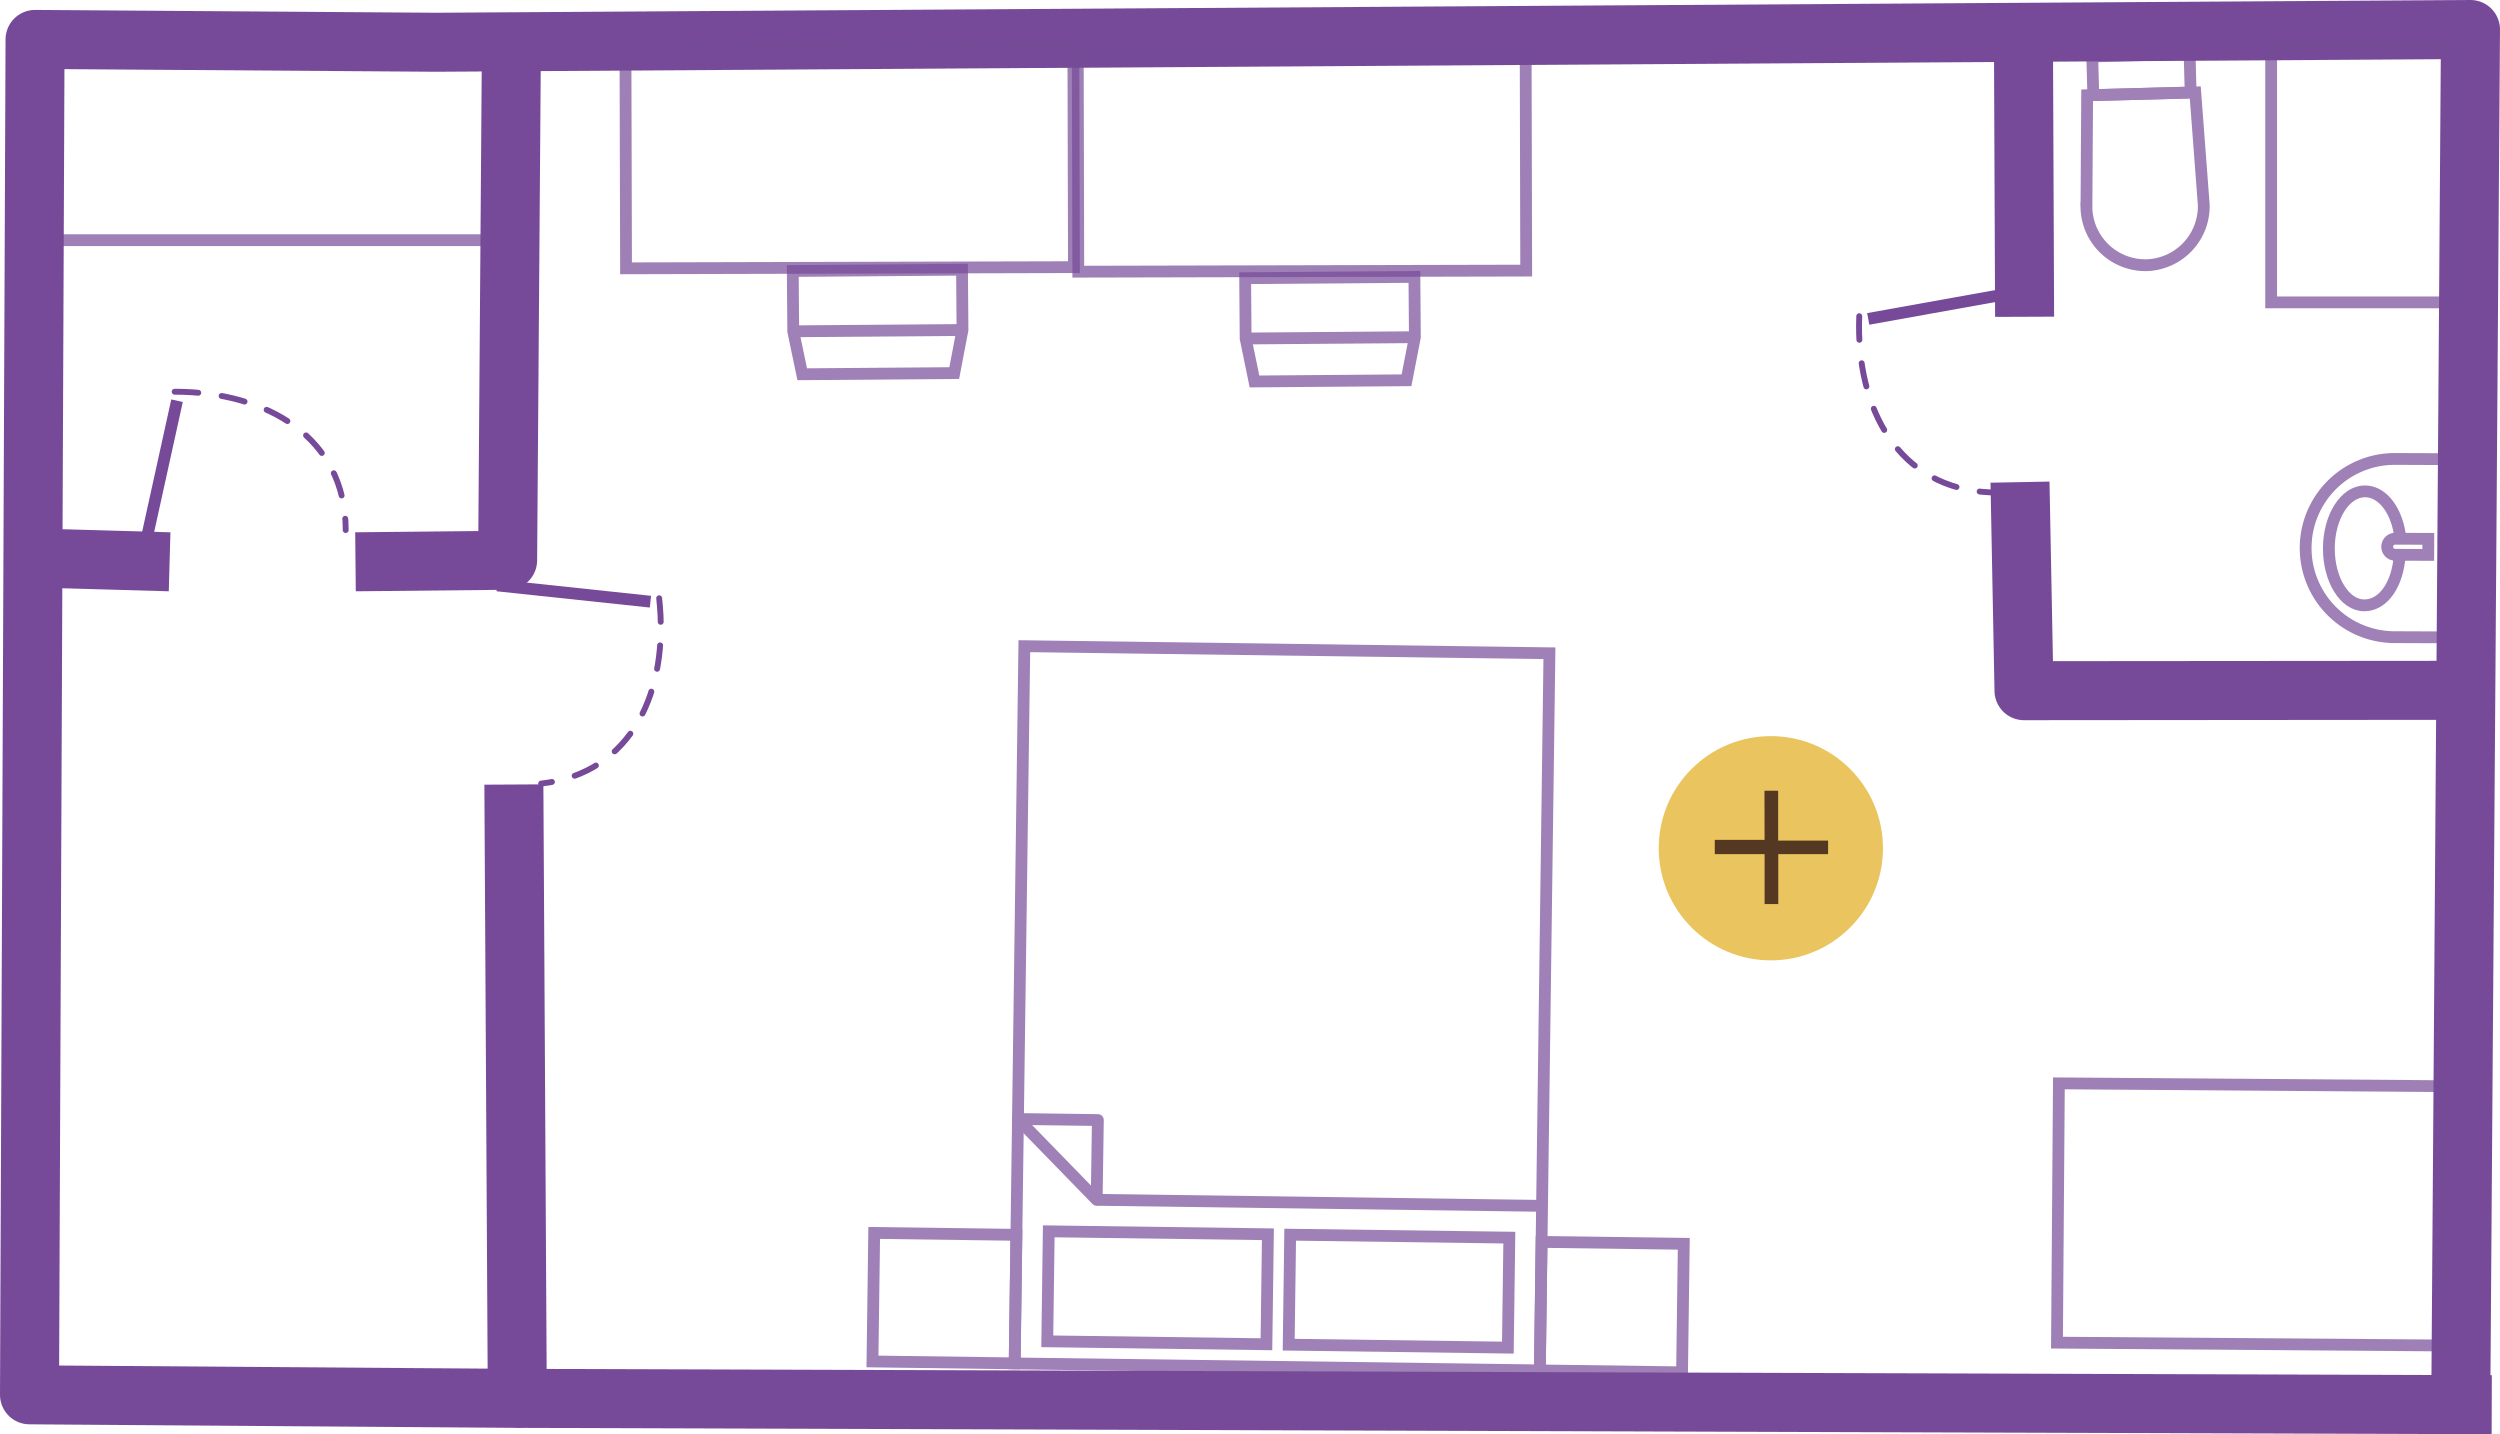 <svg xmlns="http://www.w3.org/2000/svg" viewBox="0 0 211.82 121.52"><defs><style>.cls-1,.cls-2,.cls-4,.cls-5,.cls-6{fill:none;stroke:#764a98;}.cls-1,.cls-5,.cls-6{stroke-linejoin:round;}.cls-1{stroke-width:5px;}.cls-2,.cls-4{stroke-miterlimit:10;}.cls-2,.cls-3{opacity:0.7;}.cls-5{stroke-linecap:round;stroke-width:0.5px;stroke-dasharray:2 2;}.cls-7{fill:#eac45f;}.cls-8{fill:#543821;}</style></defs><title>The Elms_Gold Plus_1</title><g id="Layer_2" data-name="Layer 2"><g id="Floorplan"><polyline class="cls-1" points="43.54 66.47 43.83 118.48 2.5 118.18 2.97 3.34 36.97 3.58 209.32 2.5 208.5 118.34"/><rect class="cls-2" x="62.66" y="-5.62" width="18.67" height="37.95" transform="translate(85.16 -58.68) rotate(89.85)"/><g class="cls-3"><polygon class="cls-4" points="67.21 28.07 67.17 22.96 81.51 22.85 81.55 27.95 80.85 31.61 67.97 31.71 67.21 28.07 67.21 28.07"/><line class="cls-4" x1="81.55" y1="27.96" x2="67.21" y2="28.07"/></g><polyline class="cls-1" points="207.17 58.49 171.49 58.52 171.15 40.85"/><line class="cls-1" x1="171.45" y1="4.84" x2="171.54" y2="26.84"/><path class="cls-5" d="M157.53,26.79c-.3,7.83,3.32,14.63,11.15,14.93"/><line class="cls-6" x1="171.14" y1="24.71" x2="158.29" y2="27.02"/><rect class="cls-2" x="192.43" y="3.89" width="15.53" height="21.74" transform="translate(400.39 29.51) rotate(180)"/><g class="cls-3"><path class="cls-4" d="M201.35,40.45h0A7.55,7.55,0,0,1,208.9,48v4.41a0,0,0,0,1,0,0H193.8a0,0,0,0,1,0,0V48A7.55,7.55,0,0,1,201.35,40.45Z" transform="translate(154.13 247.6) rotate(-89.78)"/><path class="cls-4" d="M203.38,45.63c-.23-2.28-1.47-4-3-4-1.68,0-3.05,2.15-3.06,4.82s1.34,4.84,3,4.84,2.86-1.86,3-4.27"/><path class="cls-4" d="M204,44.57h0a.68.68,0,0,1,.68.68v2.8a0,0,0,0,1,0,0h-1.36a0,0,0,0,1,0,0v-2.8A.68.68,0,0,1,204,44.57Z" transform="translate(156.91 250.15) rotate(-89.78)"/></g><g class="cls-3"><path class="cls-4" d="M181.88,22.47h0a5,5,0,0,0,4.84-5.1L186,7.83l-9.16.24-.06,9.57A5,5,0,0,0,181.88,22.47Z"/><rect class="cls-4" x="177.32" y="4.67" width="8.25" height="3.28" transform="translate(362.99 7.71) rotate(178.45)"/></g><rect class="cls-2" x="179.82" y="86.48" width="21.97" height="32.85" transform="translate(295.09 -87.15) rotate(90.42)"/><rect class="cls-2" x="101.15" y="-5.17" width="18.35" height="37.95" transform="translate(123.85 -96.56) rotate(89.86)"/><g class="cls-3"><polygon class="cls-4" points="105.54 28.68 105.5 23.57 119.84 23.46 119.88 28.57 119.17 32.22 106.29 32.32 105.54 28.68 105.54 28.68"/><line class="cls-4" x1="119.88" y1="28.57" x2="105.54" y2="28.68"/></g><line class="cls-1" x1="2.68" y1="47.27" x2="14.37" y2="47.6"/><polyline class="cls-1" points="43.32 5.14 43.01 47.47 30.12 47.6"/><path class="cls-5" d="M55.85,50.69c.86,7.79-2.25,14.84-10,15.7"/><line class="cls-6" x1="42.12" y1="49.6" x2="55.11" y2="50.98"/><line class="cls-1" x1="43.83" y1="118.48" x2="211.12" y2="119.02"/><g class="cls-3"><polygon class="cls-4" points="86.79 54.75 131.28 55.35 130.71 97.99 130.47 116.11 85.97 115.52 86.79 54.75"/><rect class="cls-4" x="109.25" y="104.73" width="18.57" height="9.32" transform="translate(235.59 220.37) rotate(-179.23)"/><rect class="cls-4" x="88.8" y="104.46" width="18.57" height="9.32" transform="translate(194.69 219.54) rotate(-179.23)"/><line class="cls-4" x1="92.93" y1="101.66" x2="130.66" y2="102.17"/><polygon class="cls-6" points="86.25 94.81 93.02 94.9 92.92 101.66 86.25 94.81"/><rect class="cls-4" x="130.54" y="105.3" width="12.05" height="10.89" transform="translate(271.63 223.32) rotate(-179.23)"/><rect class="cls-4" x="74" y="104.54" width="12.05" height="10.89" transform="translate(158.56 221.04) rotate(-179.23)"/></g><circle class="cls-7" cx="150.04" cy="71.87" r="9.5"/><path class="cls-8" d="M149.5,67h1.16l0,4.22,4.23,0v1.15l-4.22,0,0,4.23h-1.16l0-4.23-4.22,0V71.16l4.22,0Z"/><line class="cls-2" x1="4.62" y1="20.35" x2="41.62" y2="20.35"/><path class="cls-5" d="M14.8,33.19c7.84,0,14.49,3.88,14.49,11.72"/><line class="cls-6" x1="12.19" y1="46.71" x2="15" y2="33.95"/></g></g></svg>